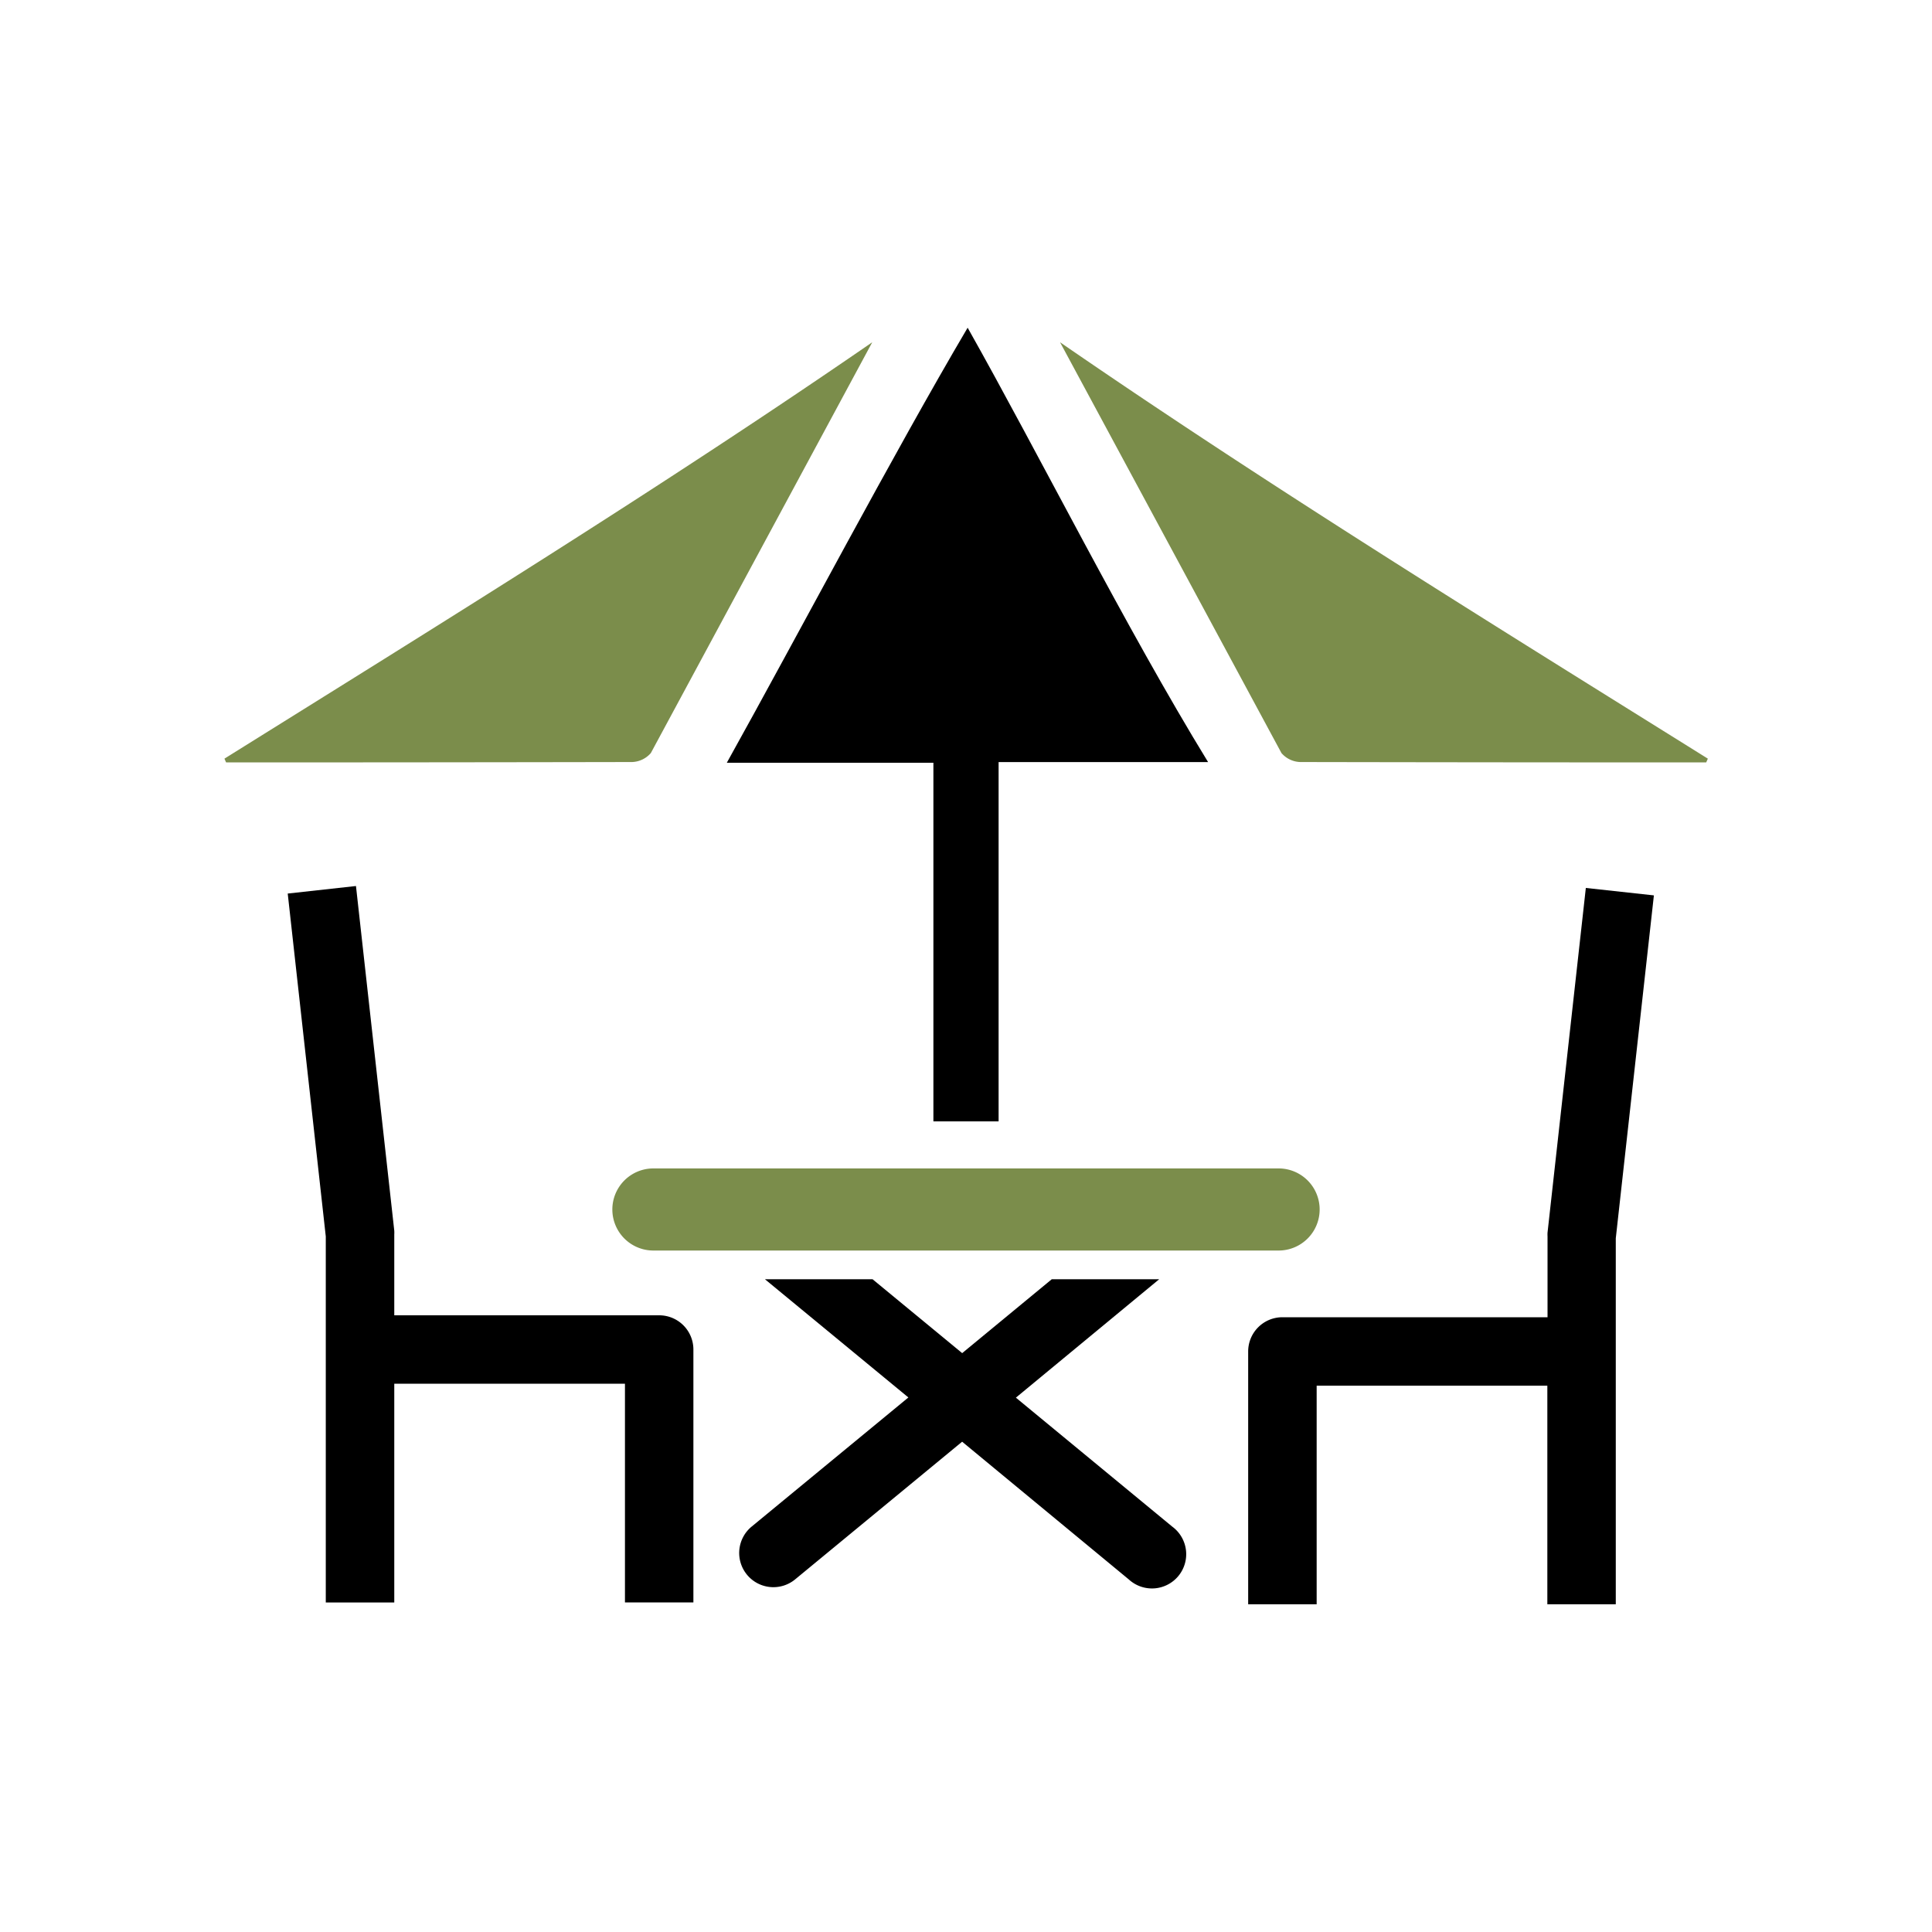 <?xml version="1.0" encoding="UTF-8"?> <svg xmlns="http://www.w3.org/2000/svg" id="Calque_1" data-name="Calque 1" viewBox="0 0 400 400"><defs><style>.cls-1{fill:#7b8d4b;}</style></defs><path class="cls-1" d="M219.47,70.86c43.53,30,90.53,59,134.12,86.21l-.34.78q-42,0-84.08-.08a5.35,5.35,0,0,1-3.86-1.86Z"></path><path d="M250.12,157.78C233,129.85,215,93.85,200.34,67.85c-15.34,26-35.34,64-49.86,90.07h42.77v74.25h13.5V157.78Z"></path><path d="M136.48,272.32H81.63V255.59a6.84,6.84,0,0,0,0-.79l-7.93-71.36L59.57,185l7.88,71v75.78H81.63V286.49h47.76v45.27h14.17V279.41A7.08,7.08,0,0,0,136.48,272.32Z"></path><path d="M328.33,183.84,320.4,255.2a6.79,6.79,0,0,0,0,.78v16.74H265.51a7.09,7.09,0,0,0-7.09,7.08v52.35H272.6V286.89h47.76v45.26h14.17V256.38l7.89-71Z"></path><path class="cls-1" d="M180.59,70.86c-43.53,30-90.53,59-134.12,86.21l.34.78q42,0,84.08-.08a5.37,5.37,0,0,0,3.86-1.86Z"></path><path d="M217.76,264.85l-18.55,15.3-18.56-15.3H158.37l29.7,24.48L155.7,316a7.08,7.08,0,1,0,9,10.93l34.5-28.44L233.7,327a7.09,7.09,0,1,0,9-10.93l-32.37-26.7L240,264.85Z"></path><path class="cls-1" d="M264.72,258.91H135.28a8.5,8.5,0,1,1,0-17H264.72a8.5,8.5,0,0,1,0,17Z"></path></svg> 